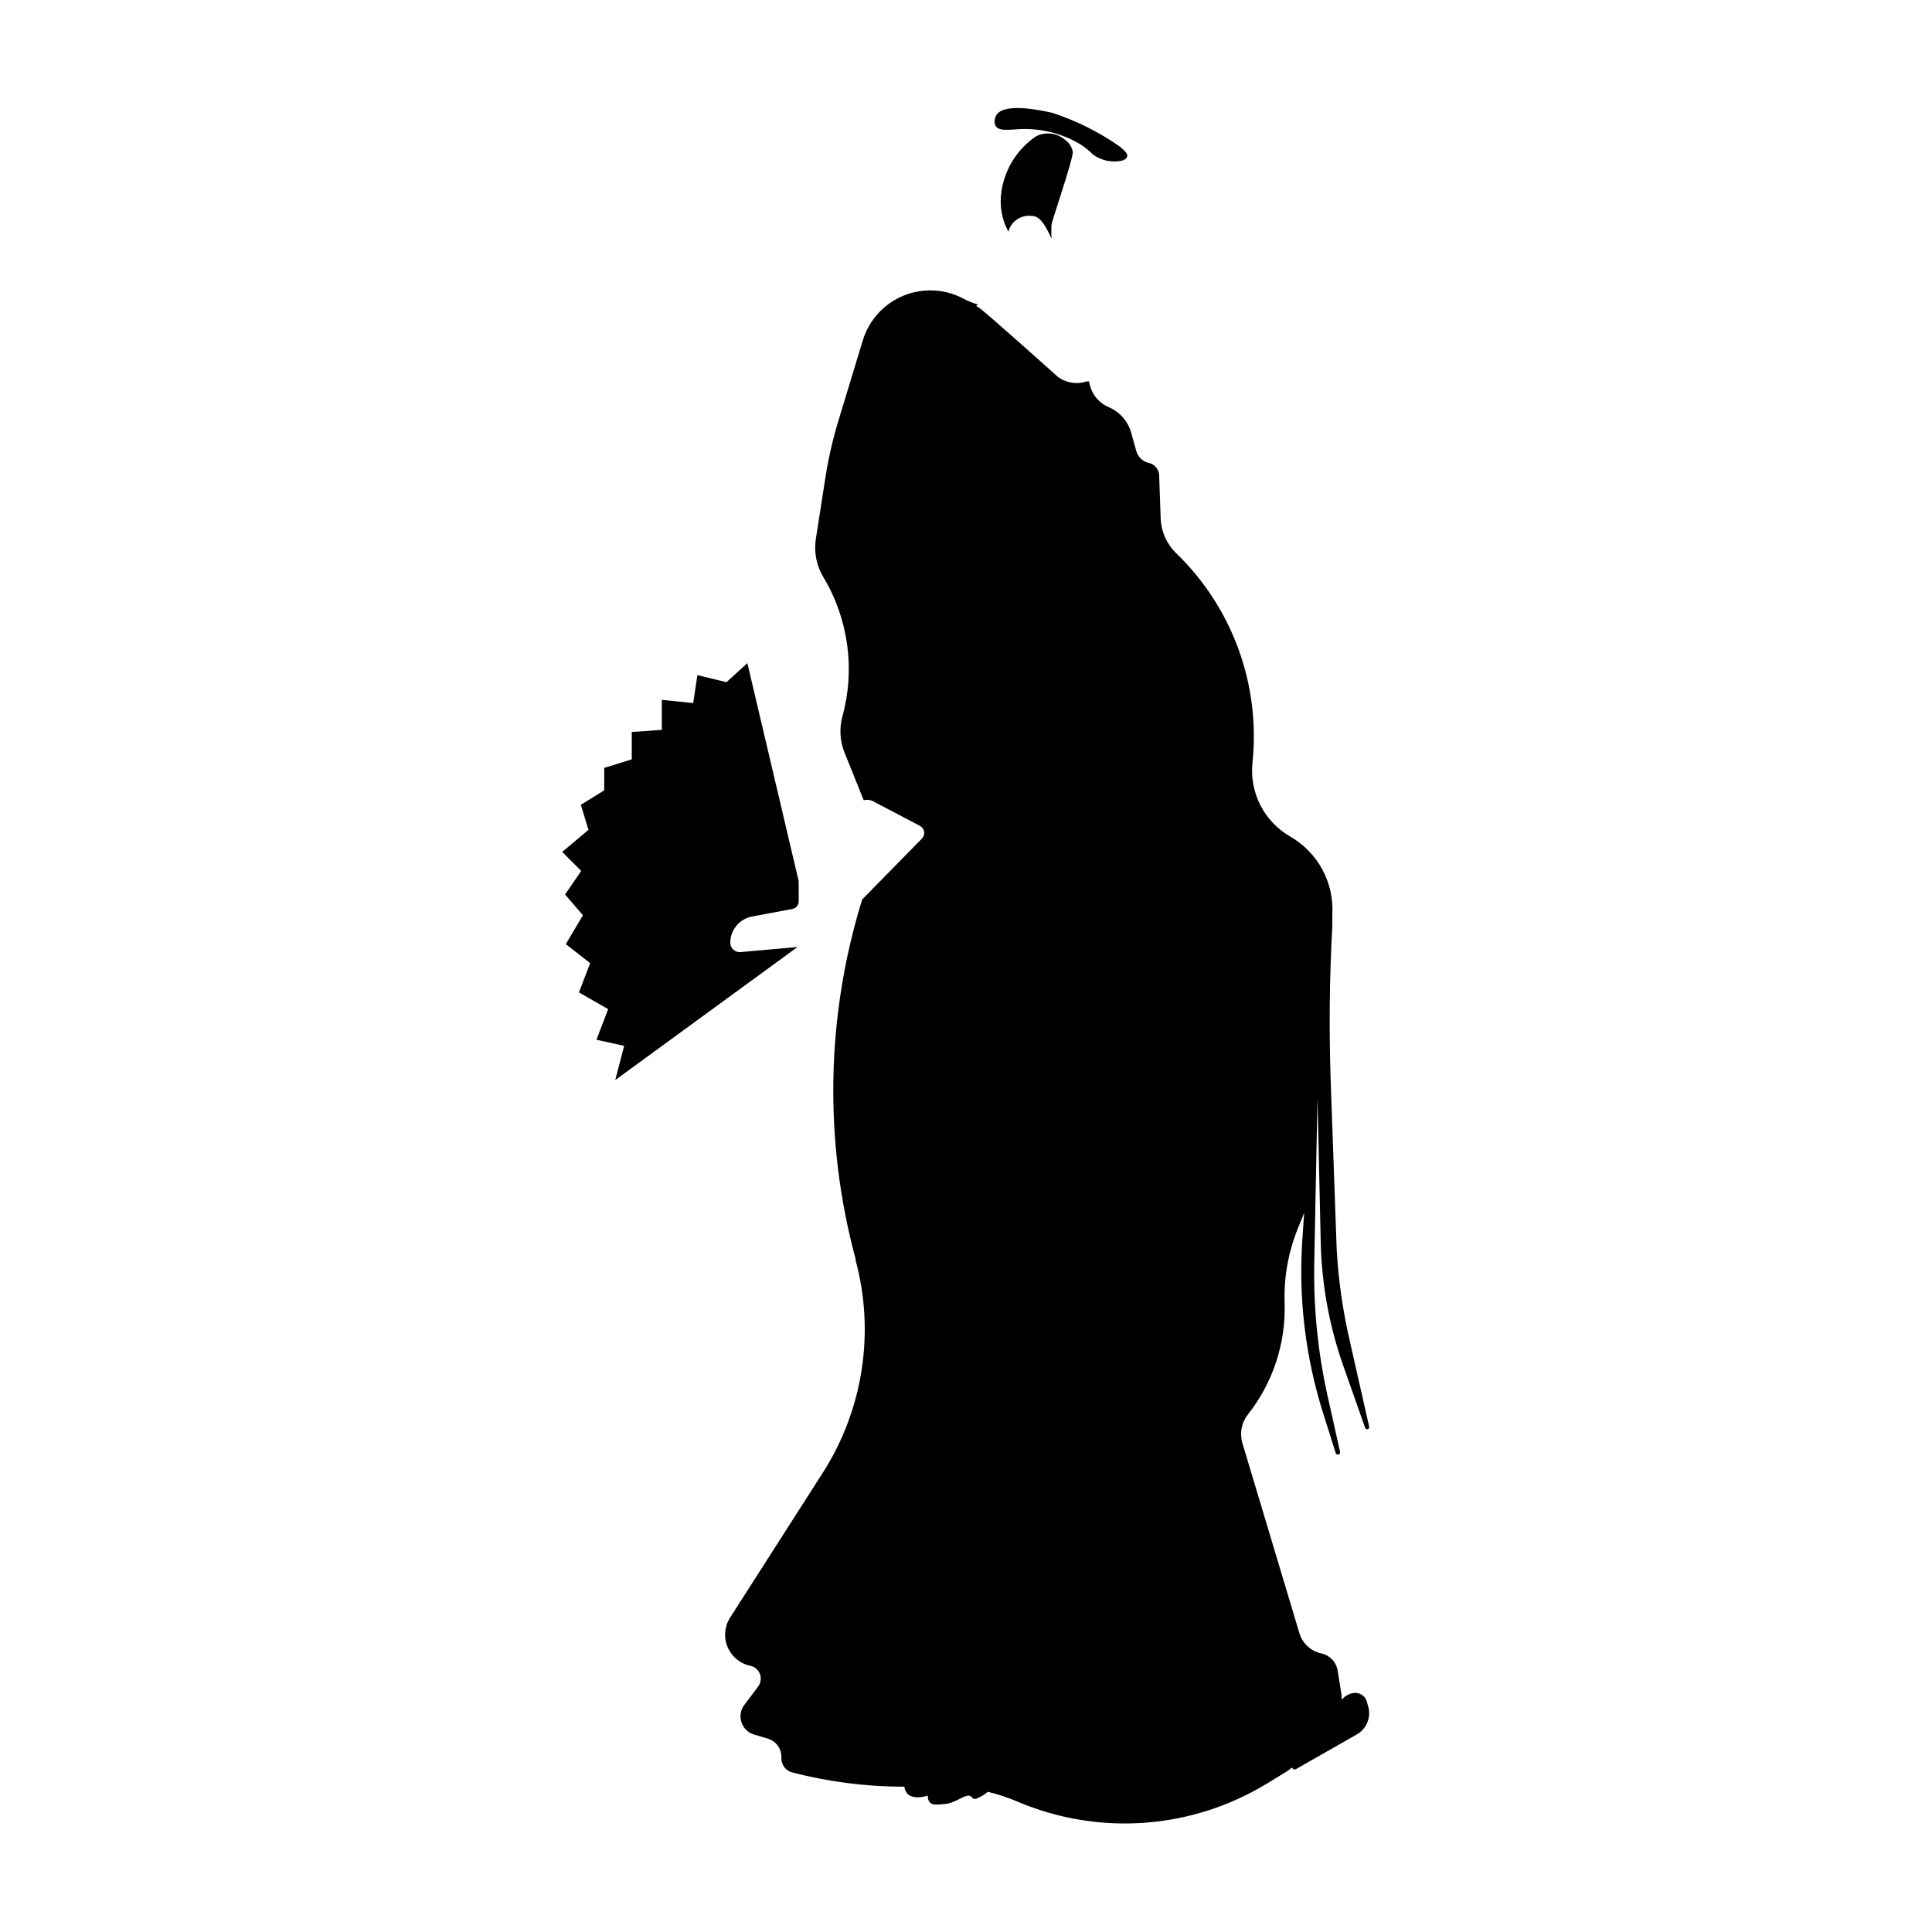 <?xml version="1.0" encoding="UTF-8"?>
<!-- Uploaded to: SVG Repo, www.svgrepo.com, Generator: SVG Repo Mixer Tools -->
<svg fill="#000000" width="800px" height="800px" version="1.1" viewBox="144 144 512 512" xmlns="http://www.w3.org/2000/svg">
 <g>
  <path d="m355.36 394.96-15.113 1.359c-0.691 0.055-1.379-0.176-1.895-0.645-0.516-0.469-0.812-1.129-0.824-1.824 0.004-3.375 2.383-6.281 5.691-6.953l10.781-2.016c0.98-0.195 1.684-1.062 1.664-2.062v-4.082c-0.043-0.402-0.043-0.809 0-1.211l-13.602-57.785-5.543 5.039-7.707-1.863-1.109 7.406-8.312-0.859v7.961l-7.961 0.555v7.254l-7.305 2.266v5.945l-6.195 3.828 2.016 6.648-6.957 5.848 5.039 5.039-4.281 6.246 4.734 5.492-4.535 7.656 6.449 5.039-2.973 7.758 7.758 4.434-3.125 8.113 7.356 1.613-2.363 9.066z"/>
  <path d="m506.2 594.82c-0.531-1.57-2.164-2.484-3.781-2.113-1.129 0.238-2.144 0.863-2.871 1.762v-1.16l-1.059-6.602v0.004c-0.367-2.262-2.09-4.066-4.332-4.535-2.758-0.594-4.977-2.641-5.793-5.34l-15.113-50.383c-0.789-2.621-0.242-5.461 1.461-7.606 6.629-8.402 10.074-18.879 9.723-29.574-0.223-6.668 0.945-13.305 3.426-19.496l1.762-4.383-0.453 6.602v-0.004c-1.141 15.902 0.777 31.875 5.644 47.055l3.176 10.078h-0.004c0.117 0.277 0.422 0.43 0.711 0.352 0.293-0.074 0.484-0.355 0.449-0.652l-3.375-15.113v-0.004c-2.539-11.492-3.703-23.246-3.477-35.012l0.855-43.781 0.855 38.238c0.242 10.895 2.16 21.684 5.695 31.992l6.094 17.281c0.109 0.258 0.395 0.395 0.664 0.316 0.27-0.078 0.441-0.344 0.395-0.621l-5.039-22.27 0.004 0.004c-1.906-8.113-3.106-16.371-3.578-24.688l-1.562-43.73c-0.504-14.039-0.371-28.078 0.402-42.117v-3.074c0.227-4.109-0.688-8.199-2.644-11.82-1.957-3.621-4.879-6.625-8.438-8.688-3.41-1.938-6.18-4.828-7.969-8.32-1.793-3.488-2.523-7.426-2.109-11.328 2.141-20.586-5.289-41.016-20.152-55.418-2.551-2.445-4.051-5.789-4.18-9.32l-0.402-11.438c-0.078-1.562-1.191-2.887-2.723-3.223-1.594-0.359-2.867-1.555-3.324-3.125l-1.41-5.039c-0.871-2.957-3.012-5.375-5.844-6.598-2.496-1.035-4.363-3.18-5.039-5.793l-0.25-1.059h-0.605c-2.621 0.887-5.512 0.414-7.711-1.262 0 0-20.152-18.086-21.059-18.438-0.906-0.352-0.301-0.504 0-0.656-1.34-0.395-2.641-0.918-3.879-1.562-4.941-2.637-10.801-2.922-15.973-0.777-5.176 2.148-9.109 6.5-10.73 11.863l-6.398 21.059c-1.508 4.949-2.672 10-3.477 15.113l-2.57 16.473 0.004 0.004c-0.527 3.488 0.188 7.055 2.012 10.074 6.644 11.09 8.465 24.414 5.039 36.879-0.875 3.219-0.664 6.637 0.605 9.723l5.039 12.496c0.809-0.219 1.672-0.129 2.418 0.25l12.496 6.551h-0.004c0.598 0.316 1.008 0.895 1.109 1.562 0.098 0.664-0.125 1.34-0.605 1.812l-15.816 16.121c-9.578 30.938-10.191 63.953-1.766 95.223v0.301c5.191 19.215 2.027 39.727-8.715 56.477l-24.535 38.34c-1.48 2.328-1.727 5.231-0.664 7.769 1.066 2.543 3.309 4.402 6.004 4.977 1.18 0.238 2.156 1.066 2.578 2.195 0.422 1.129 0.227 2.398-0.512 3.348l-3.777 5.039h-0.004c-0.867 1.289-1.094 2.906-0.609 4.383 0.48 1.477 1.617 2.648 3.078 3.176l3.879 1.16 0.004-0.004c2.223 0.648 3.719 2.727 3.625 5.039-0.105 1.828 1.098 3.477 2.871 3.93 9.609 2.492 19.496 3.762 29.422 3.777h0.906-0.605c0.402 3.426 4.133 3.023 6.195 2.367 0 3.023 2.469 2.367 4.684 2.215 2.215-0.152 5.039-2.367 6.195-2.215 1.16 0.152 0.605 1.008 1.914 0.855l0.008 0.004c1.129-0.465 2.18-1.094 3.125-1.867 2.703 0.652 5.352 1.527 7.91 2.621 21.426 9.102 45.922 7.359 65.848-4.684l5.441-3.324 1.461-1.059c0.039 0.203 0.172 0.379 0.363 0.469 0.188 0.09 0.41 0.082 0.594-0.016l16.172-9.219v-0.004c2.68-1.523 3.902-4.734 2.922-7.656z"/>
  <path d="m412.8 178.32c6.074-0.59 12.18 0.77 17.43 3.879 1.234 0.762 2.367 1.676 3.375 2.719 2.269 1.676 5.164 2.266 7.91 1.613 2.266-0.957 1.059-2.266-0.957-3.828-5.449-3.793-11.422-6.762-17.734-8.816-5.844-1.309-14.156-2.519-15.113 1.41-0.957 3.93 3.527 3.023 5.09 3.023z"/>
  <path d="m428.31 184.27c-0.238-1.305-0.98-2.461-2.066-3.223-2.144-1.844-5.191-2.199-7.707-0.906-4.922 3.34-8.227 8.578-9.121 14.457-0.617 3.734 0.039 7.57 1.867 10.883v-0.301c0.77-2.535 3.203-4.191 5.844-3.981 1.914 0 3.273 1.008 5.543 6.047-0.09-1.258-0.09-2.523 0-3.781 0.148-1.105 5.641-17.027 5.641-19.195z"/>
 </g>
</svg>